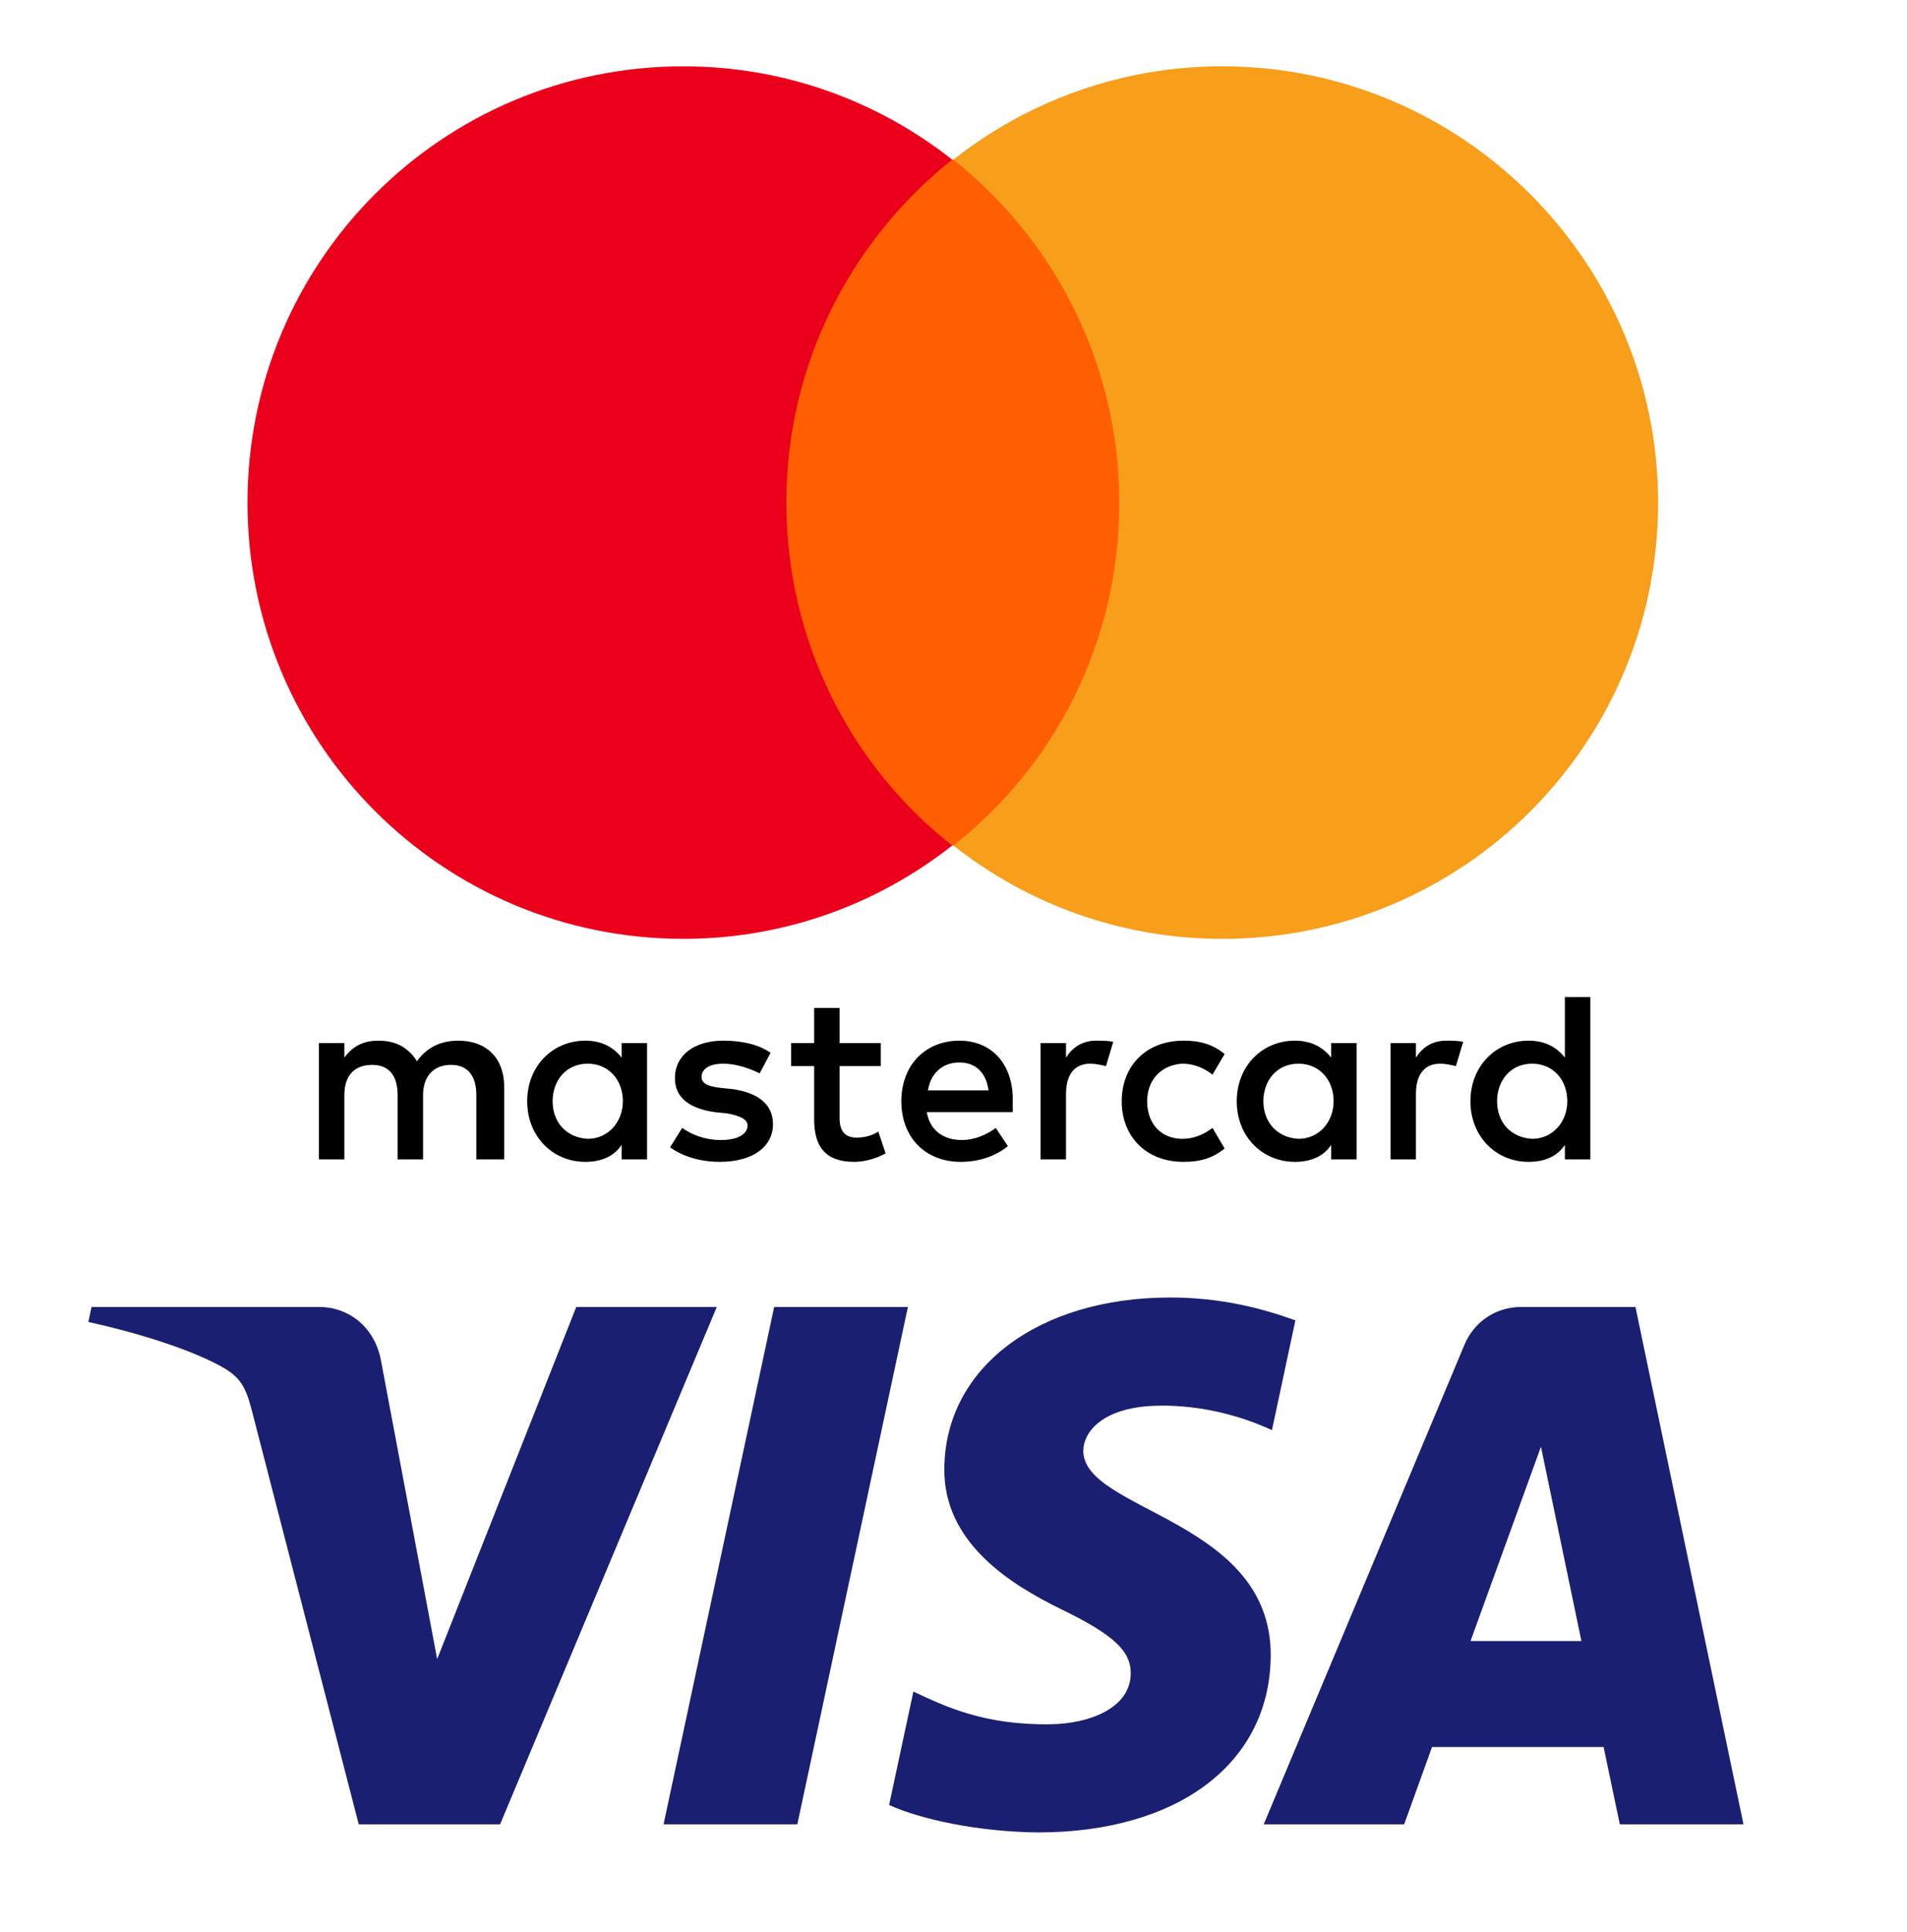 <svg width="863" height="874" viewBox="0 0 863 874" fill="none" xmlns="http://www.w3.org/2000/svg">
<path d="M324.377 591.274L226.314 825.326H162.339L114.081 638.53C111.155 627.053 108.613 622.829 99.709 617.976C85.156 610.066 61.124 602.669 40 598.068L41.425 591.274H144.424C157.532 591.274 169.334 600.006 172.336 615.124L197.834 750.575L260.785 591.274H324.377ZM410.863 591.274L360.824 825.326H300.295L350.341 591.274H410.866H410.863ZM575.046 748.909C575.298 687.148 489.69 683.72 490.249 656.126C490.453 647.736 498.441 638.805 515.925 636.522C524.585 635.401 548.513 634.508 575.614 647.002L586.217 597.339C571.655 592.07 552.916 587 529.606 587C469.774 587 427.687 618.795 427.35 664.36C426.958 698.064 457.412 716.847 480.315 728.073C503.906 739.536 511.817 746.904 511.709 757.149C511.539 772.853 492.867 779.806 475.508 780.063C445.069 780.546 427.423 771.832 413.347 765.272L402.361 816.58C416.522 823.072 442.62 828.713 469.651 829C533.258 829 574.859 797.571 575.046 748.912V748.909ZM733.039 825.326H789L740.11 591.274H688.479C676.834 591.274 667.048 598.036 662.706 608.43L571.89 825.326H635.446L648.053 790.364H725.704L733.042 825.326H733.039ZM665.482 742.402L697.35 654.507L715.657 742.402H665.479H665.482Z" fill="#1A1F71"/>
<path d="M228.168 524.53V491.635C228.168 479.023 220.495 470.801 207.343 470.801C200.769 470.801 193.645 472.994 188.713 480.122C184.879 474.09 179.4 470.801 171.18 470.801C165.699 470.801 160.222 472.444 155.837 478.476V471.898H144.33V524.53H155.837V495.471C155.837 486.153 160.769 481.765 168.442 481.765C176.11 481.765 179.949 486.7 179.949 495.471V524.53H191.456V495.471C191.456 486.153 196.932 481.765 204.056 481.765C211.729 481.765 215.563 486.7 215.563 495.471V524.53H228.168V524.53ZM398.579 471.898H379.951V455.999H368.444V471.898H358.033V482.312H368.441V506.438C368.441 518.501 373.374 525.626 386.526 525.626C391.458 525.626 396.934 523.983 400.773 521.79L397.483 511.92C394.196 514.113 390.362 514.662 387.621 514.662C382.142 514.662 379.951 511.373 379.951 505.888V482.312H398.579V471.898V471.898ZM496.117 470.799C489.542 470.799 485.159 474.09 482.418 478.476V471.898H470.911V524.53H482.418V494.924C482.418 486.153 486.252 481.218 493.376 481.218C495.567 481.218 498.308 481.768 500.5 482.315L503.787 471.351C501.596 470.801 498.308 470.801 496.117 470.801V470.799ZM348.717 476.283C343.236 472.444 335.565 470.801 327.346 470.801C314.196 470.801 305.43 477.379 305.43 487.797C305.43 496.57 312.005 501.503 323.512 503.149L328.991 503.698C335.019 504.792 338.306 506.438 338.306 509.18C338.306 513.016 333.923 515.758 326.25 515.758C318.579 515.758 312.551 513.016 308.715 510.276L303.236 519.048C309.264 523.433 317.484 525.626 325.701 525.626C341.044 525.626 349.813 518.501 349.813 508.631C349.813 499.31 342.689 494.375 331.729 492.732L326.25 492.182C321.318 491.633 317.484 490.539 317.484 487.25C317.484 483.411 321.318 481.218 327.346 481.218C333.923 481.218 340.498 483.958 343.785 485.604L348.717 476.283V476.283ZM654.476 470.801C647.899 470.801 643.516 474.09 640.775 478.476V471.898H629.268V524.53H640.775V494.924C640.775 486.153 644.612 481.218 651.733 481.218C653.927 481.218 656.668 481.768 658.859 482.315L662.147 471.351C659.955 470.801 656.668 470.801 654.476 470.801V470.801ZM507.624 498.214C507.624 514.113 518.581 525.626 535.57 525.626C543.24 525.626 548.719 523.983 554.198 519.597L548.719 510.276C544.336 513.566 539.953 515.209 535.021 515.209C525.705 515.209 519.131 508.631 519.131 498.214C519.131 488.346 525.705 481.765 535.021 481.218C539.953 481.218 544.336 482.861 548.719 486.153L554.198 476.833C548.719 472.444 543.24 470.801 535.57 470.801C518.581 470.801 507.624 482.315 507.624 498.214ZM613.927 498.214V471.898H602.42V478.476C598.584 473.543 593.105 470.801 585.981 470.801C571.187 470.801 559.68 482.315 559.68 498.214C559.68 514.113 571.187 525.626 585.981 525.626C593.651 525.626 599.133 522.886 602.42 517.951V524.53H613.927V498.214V498.214ZM571.733 498.214C571.733 488.893 577.761 481.218 587.623 481.218C596.939 481.218 603.516 488.346 603.516 498.214C603.516 507.534 596.939 515.209 587.623 515.209C577.761 514.66 571.733 507.534 571.733 498.214V498.214ZM434.198 470.801C418.855 470.801 407.895 481.765 407.895 498.214C407.895 514.662 418.852 525.626 434.745 525.626C442.416 525.626 450.089 523.433 456.117 518.501L450.635 510.276C446.252 513.566 440.773 515.758 435.294 515.758C428.17 515.758 421.047 512.469 419.402 503.146H458.308V498.763C458.857 481.765 448.993 470.801 434.196 470.801H434.198ZM434.198 480.669C441.32 480.669 446.255 485.057 447.348 493.281H419.951C421.047 486.153 425.979 480.669 434.198 480.669ZM719.682 498.214V451.063H708.175V478.476C704.338 473.543 698.859 470.801 691.735 470.801C676.941 470.801 665.434 482.315 665.434 498.214C665.434 514.113 676.941 525.626 691.735 525.626C699.408 525.626 704.887 522.886 708.175 517.951V524.53H719.682V498.214V498.214ZM677.49 498.214C677.49 488.893 683.516 481.218 693.38 481.218C702.696 481.218 709.27 488.346 709.27 498.214C709.27 507.534 702.696 515.209 693.38 515.209C683.516 514.66 677.49 507.534 677.49 498.214V498.214ZM292.825 498.214V471.898H281.318V478.476C277.481 473.543 272.002 470.801 264.878 470.801C250.084 470.801 238.577 482.315 238.577 498.214C238.577 514.113 250.084 525.626 264.878 525.626C272.551 525.626 278.03 522.886 281.318 517.951V524.53H292.825V498.214V498.214ZM250.084 498.214C250.084 488.893 256.112 481.218 265.974 481.218C275.29 481.218 281.867 488.346 281.867 498.214C281.867 507.534 275.29 515.209 265.974 515.209C256.112 514.66 250.084 507.534 250.084 498.214V498.214Z" fill="black"/>
<path d="M344.88 72.215H517.485V382.53H344.88V72.215Z" fill="#FF5F00"/>
<path d="M355.841 227.374C355.841 164.325 385.43 108.401 430.908 72.215C397.486 45.899 355.294 30 309.266 30C200.219 30 112 118.269 112 227.374C112 336.477 200.219 424.748 309.264 424.748C355.292 424.748 397.483 408.849 430.908 382.53C385.43 346.894 355.841 290.423 355.841 227.374V227.374Z" fill="#EB001B"/>
<path d="M750.366 227.374C750.366 336.477 662.146 424.748 553.102 424.748C507.074 424.748 464.883 408.849 431.458 382.53C477.485 346.347 506.528 290.423 506.528 227.374C506.528 164.325 476.936 108.401 431.458 72.215C464.88 45.899 507.074 30 553.102 30C662.146 30 750.368 118.818 750.368 227.374H750.366Z" fill="#F79E1B"/>
</svg>
